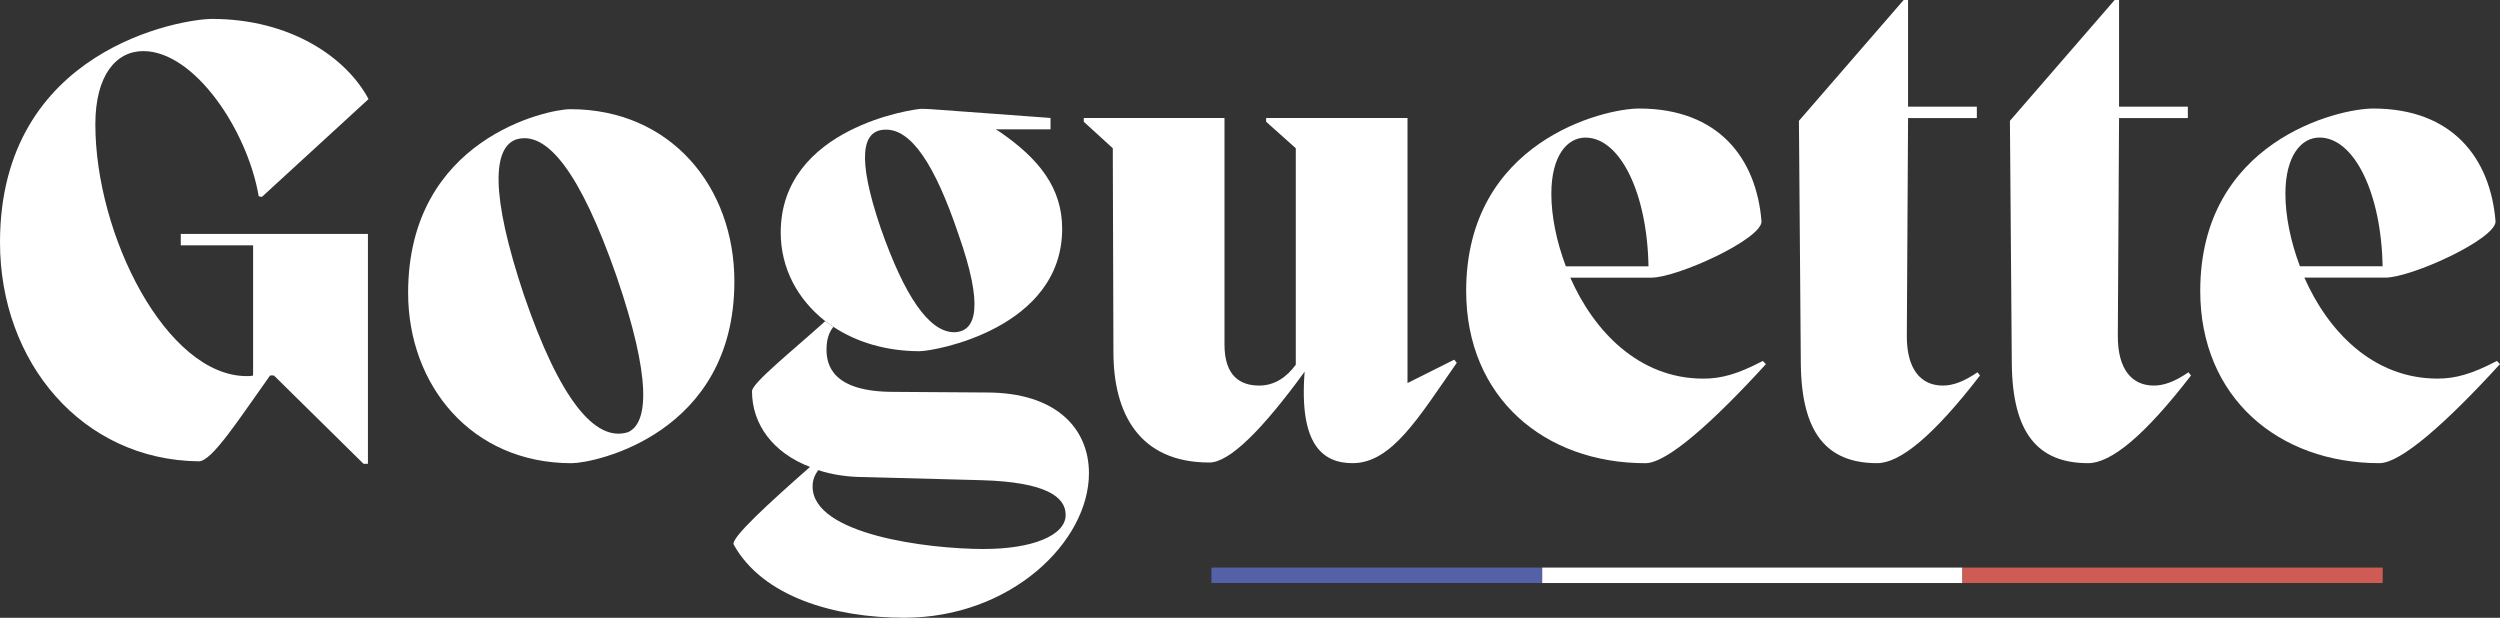 <?xml version="1.0" encoding="UTF-8"?>
<svg id="Layer_2" data-name="Layer 2" xmlns="http://www.w3.org/2000/svg" xmlns:xlink="http://www.w3.org/1999/xlink" viewBox="0 0 584.14 144.35">
  <rect x="0" y="0" width="584.14" height="144.35" fill="#333333" stroke="none"/>
  <defs>
    <style>
      .cls-1 {
        fill: none;
      }

      .cls-2 {
        fill: #353d4a;
      }

      .cls-3 {
        fill: #fff;
      }

      .cls-4 {
        fill: #ce5c54;
      }

      .cls-5 {
        fill: #5461a7;
      }

      .cls-6 {
        clip-path: url(#clippath);
      }
    </style>
    <clipPath id="clippath">
      <rect class="cls-1" width="584.14" height="144.35"/>
    </clipPath>
  </defs>
  <g id="Layer_1-2" data-name="Layer 1">
    <g class="cls-6">
      <g>
        <path class="cls-3" d="M133.25,25.51c-5.16,0-37.89,6.78-37.89,42.91,0,21.53,14.74,39.81,38.19,39.81,5.31,0,38.04-6.78,38.04-42.47,0-22.12-14.89-40.25-38.34-40.25ZM146.67,101c-7.67,2.36-15.92-7.81-24.18-31.85-8.11-24.18-7.22-34.65-1.91-36.56,7.22-2.22,15.04,7.81,23.44,31.85,8.26,24.04,7.52,34.5,2.65,36.57h0Z"/>
        <path class="cls-3" d="M453.95,90.09c-5.16,0-8.41-3.84-8.41-11.5l.29-51.01h16.07v-2.65h-16.07V0h-1.03l-24.47,28.23.44,56.7c.15,16.22,6.05,23.29,17.84,23.29,5.31,0,13.12-6.34,24.03-20.49l-.59-.74c-3.25,2.21-5.75,3.1-8.11,3.1h.01Z"/>
        <path class="cls-3" d="M503.25,90.09c-5.16,0-8.41-3.84-8.41-11.5l.29-51.01h16.07v-2.65h-16.07V0h-1.03l-24.47,28.23.44,56.7c.15,16.22,6.05,23.29,17.84,23.29,5.31,0,13.12-6.34,24.03-20.49l-.59-.74c-3.25,2.21-5.75,3.1-8.11,3.1h0Z"/>
        <path class="cls-3" d="M583.4,84.34c-5.9,3.1-9.73,4.12-13.86,4.12-15.18,0-25.65-11.2-31.11-23.59h18.87c6.19,0,25.8-8.99,25.8-13.12-1.18-14.74-10.03-26.39-28.6-26.39-8.26,0-40.4,7.67-40.4,42.61,0,24.92,18.28,40.25,41.87,40.25,5.01,0,15.63-9.43,28.17-23.15l-.74-.74h0ZM534,45.27c0-8.85,3.69-13.13,7.96-13.13,8.11,0,14.45,12.98,14.75,30.08h-19.32c-2.21-5.9-3.39-11.79-3.39-16.95Z"/>
        <path class="cls-3" d="M328.87,89.5V27.57h-33.03v.88l6.93,6.19v50.58c-2.06,2.8-4.86,4.87-8.55,4.87-4.42,0-8.11-2.21-8.11-9.59V27.57h-32.88v.88l6.78,6.19.15,47.63c0,14.15,5.89,25.8,22.41,25.8,4.72,0,12.39-7.67,22.27-21.23-1.33,16.96,4.13,21.38,11.21,21.38,9.14,0,15.48-10.76,24.33-23.44l-.59-.74-10.91,5.46h-.01Z"/>
        <path class="cls-3" d="M230.57,91.71l-21.82-.15c-14.31,0-15.63-6.34-15.63-9.88,0-2.65.74-4.28,1.62-5.31l-1.92-1.33c-7.67,6.93-17.11,14.45-17.11,16.37,0,7.81,5.01,14.45,13.56,17.69-9.73,8.55-18.58,16.66-17.84,18.14,6.78,12.24,23.59,17.1,39.81,17.1,25.06,0,43.2-17.84,43.2-33.76,0-10.47-7.67-18.87-23.89-18.87h.02ZM229.98,128.28c-13.27,0-40.11-3.39-40.11-14.59,0-1.48.44-2.65,1.33-3.84,3.1,1.03,6.78,1.62,10.76,1.62l27.43.73c14.9.44,19.61,3.84,19.61,8.11,0,4.87-7.96,7.96-19.02,7.96h0Z"/>
        <path class="cls-2" d="M233.35,30.63s-.05-.03-.08-.05c.03.02.05.03.08.05Z"/>
        <path class="cls-2" d="M233.27,30.58c-.09-.05-.16-.1-.21-.13.07.04.14.09.21.13Z"/>
        <path class="cls-2" d="M233.45,30.69s-.06-.04-.1-.06c.06.03.1.06.1.06Z"/>
        <path class="cls-3" d="M192.75,74.98l1.91,1.33c5.46,3.68,12.54,5.75,20.2,5.75,3.54,0,33.32-5.31,33.32-28.61,0-9.44-5.29-16.31-14.74-22.76-.26-.16-.54-.31-.81-.47h12.83v-2.66l-27.66-2.03c-.08,0-.16,0-.25-.02h-.18.02c-.7-.04-1.4-.08-2.09-.08-1.48,0-32.88,4.27-32.88,28.9,0,8.4,3.98,15.63,10.32,20.64h0ZM206.76,30.3c6.04-.29,11.65,7.96,17.25,24.62,5.75,16.37,4.28,22.56-1.03,22.71-5.9,0-11.65-8.41-17.25-24.48-5.6-16.51-4.27-22.7,1.03-22.85Z"/>
        <path class="cls-3" d="M398.02,88.47c-15.19,0-25.66-11.21-31.11-23.59h18.87c6.19,0,25.81-8.99,25.81-13.13-1.18-14.74-10.03-26.39-28.61-26.39-8.26,0-40.4,7.67-40.4,42.61,0,24.92,18.28,40.26,41.88,40.26,5.01,0,15.63-9.44,28.16-23.15l-.74-.74c-5.89,3.1-9.73,4.13-13.86,4.13ZM362.48,45.27c0-8.85,3.69-13.12,7.96-13.12,8.11,0,14.45,12.97,14.74,30.08h-19.31c-2.22-5.9-3.39-11.8-3.39-16.96Z"/>
        <path class="cls-3" d="M33.47,11.94c11.94,0,24.33,18.43,26.98,33.92l.74.15,24.92-22.86c-5.16-9.73-18.28-18.73-36.57-18.73C42.61,4.42,0,11.35,0,56.62c0,28.01,19.17,50.87,46.45,51.17,3.09,0,9.29-9.74,16.66-20.06h.89l20.94,20.64h1.03v-53.71h-43.73v2.66h16.9v30.41c-.44.15-.89.15-1.48.15-18.73,0-35.38-32.88-35.38-58.83,0-11.5,4.87-17.11,11.2-17.11h0Z"/>
        <path class="cls-5" d="M360.35,132.62h-77.29v3.61h77.29v-3.61Z"/>
        <path class="cls-3" d="M458.54,132.62h-98.19v3.61h98.19v-3.61Z"/>
        <path class="cls-4" d="M556.73,132.62h-98.19v3.61h98.19v-3.61Z"/>
      </g>
    </g>
  </g>
</svg>